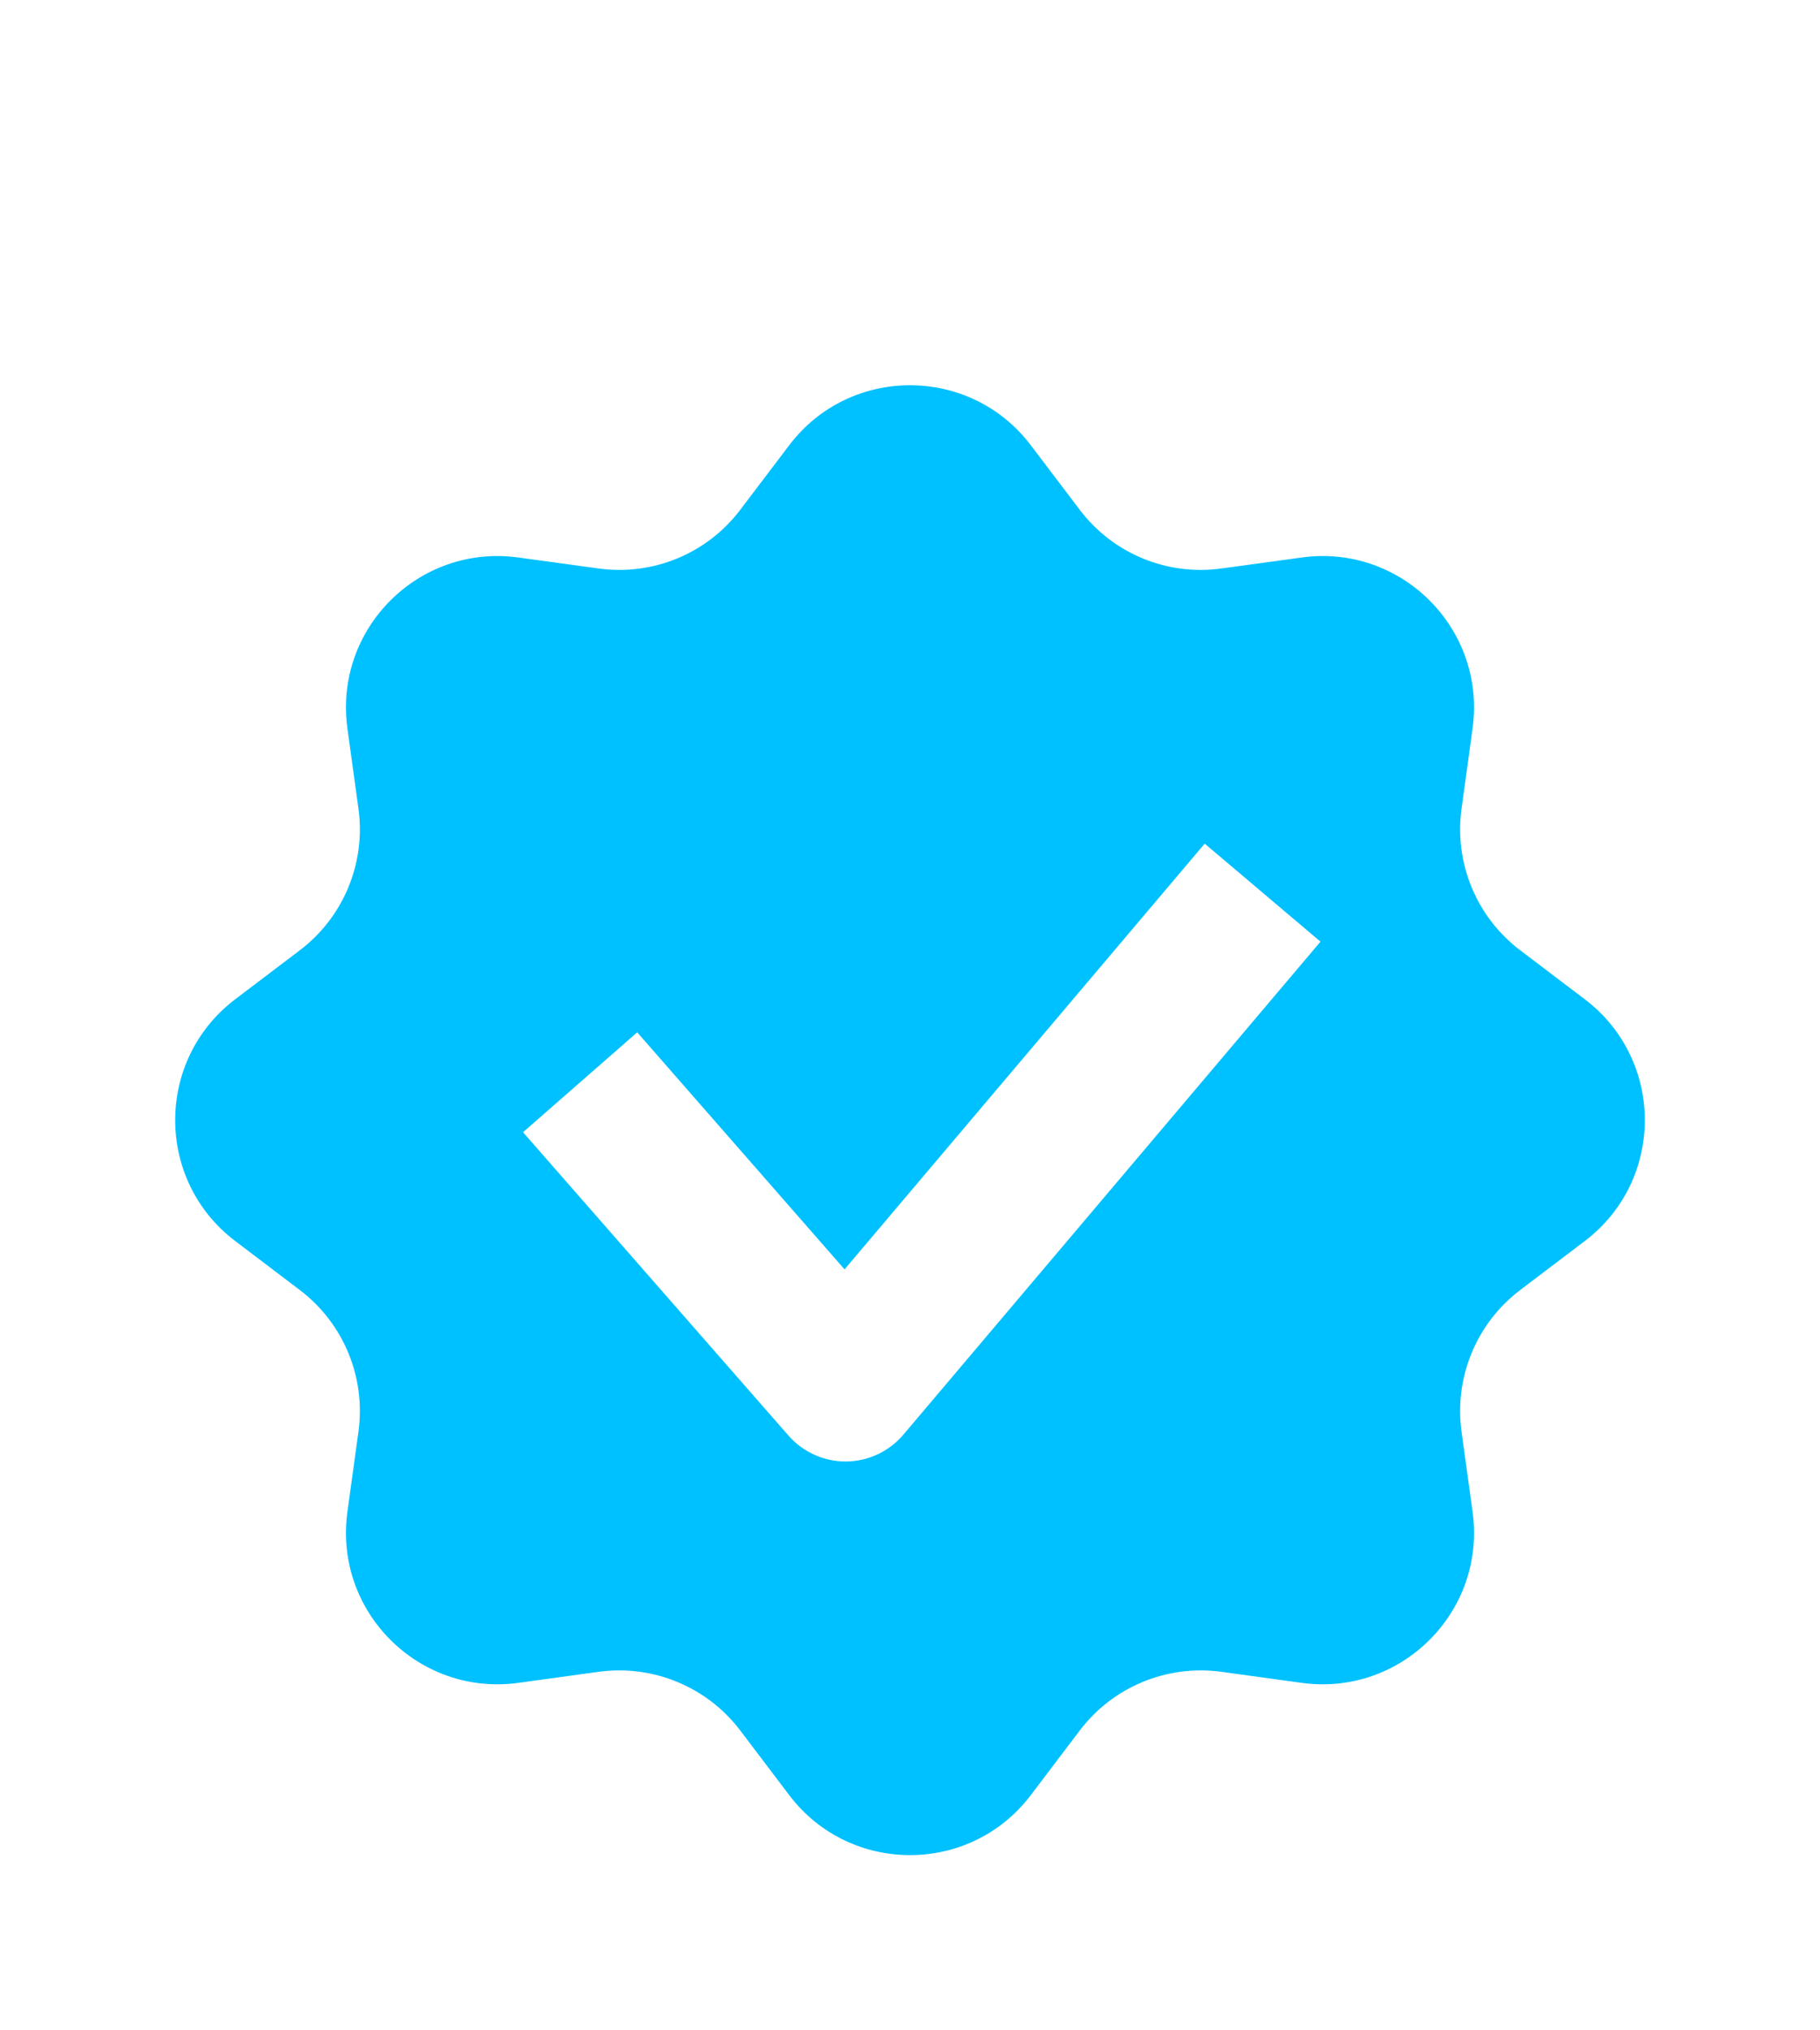 <?xml version="1.0" encoding="UTF-8"?> <svg xmlns="http://www.w3.org/2000/svg" width="26" height="29" viewBox="0 0 26 29" fill="none"><path fill-rule="evenodd" clip-rule="evenodd" d="M14.726 6.36C13.86 5.217 12.14 5.217 11.274 6.36L10.574 7.283C10.101 7.907 9.328 8.227 8.552 8.12L7.404 7.963C5.983 7.767 4.767 8.983 4.963 10.404L5.121 11.552C5.227 12.328 4.907 13.1 4.283 13.573L3.36 14.273C2.217 15.14 2.217 16.859 3.36 17.726L4.283 18.426C4.907 18.899 5.227 19.672 5.121 20.448L4.963 21.595C4.767 23.017 5.983 24.232 7.404 24.037L8.552 23.879C9.328 23.773 10.101 24.093 10.574 24.716L11.274 25.64C12.14 26.783 13.86 26.783 14.726 25.64L15.426 24.716C15.899 24.093 16.672 23.773 17.448 23.879L18.596 24.037C20.017 24.232 21.233 23.017 21.037 21.595L20.879 20.448C20.773 19.672 21.093 18.899 21.717 18.426L22.64 17.726C23.783 16.859 23.783 15.14 22.64 14.273L21.717 13.573C21.093 13.1 20.773 12.328 20.879 11.552L21.037 10.404C21.233 8.983 20.017 7.767 18.596 7.963L17.448 8.12C16.672 8.227 15.899 7.907 15.426 7.283L14.726 6.36ZM18.864 13.45L12.906 20.491C12.702 20.732 12.404 20.872 12.088 20.875C11.773 20.877 11.472 20.742 11.264 20.505L7.472 16.172L9.103 14.745L12.065 18.131L17.21 12.05L18.864 13.45Z" fill="#00C1FF"></path></svg> 